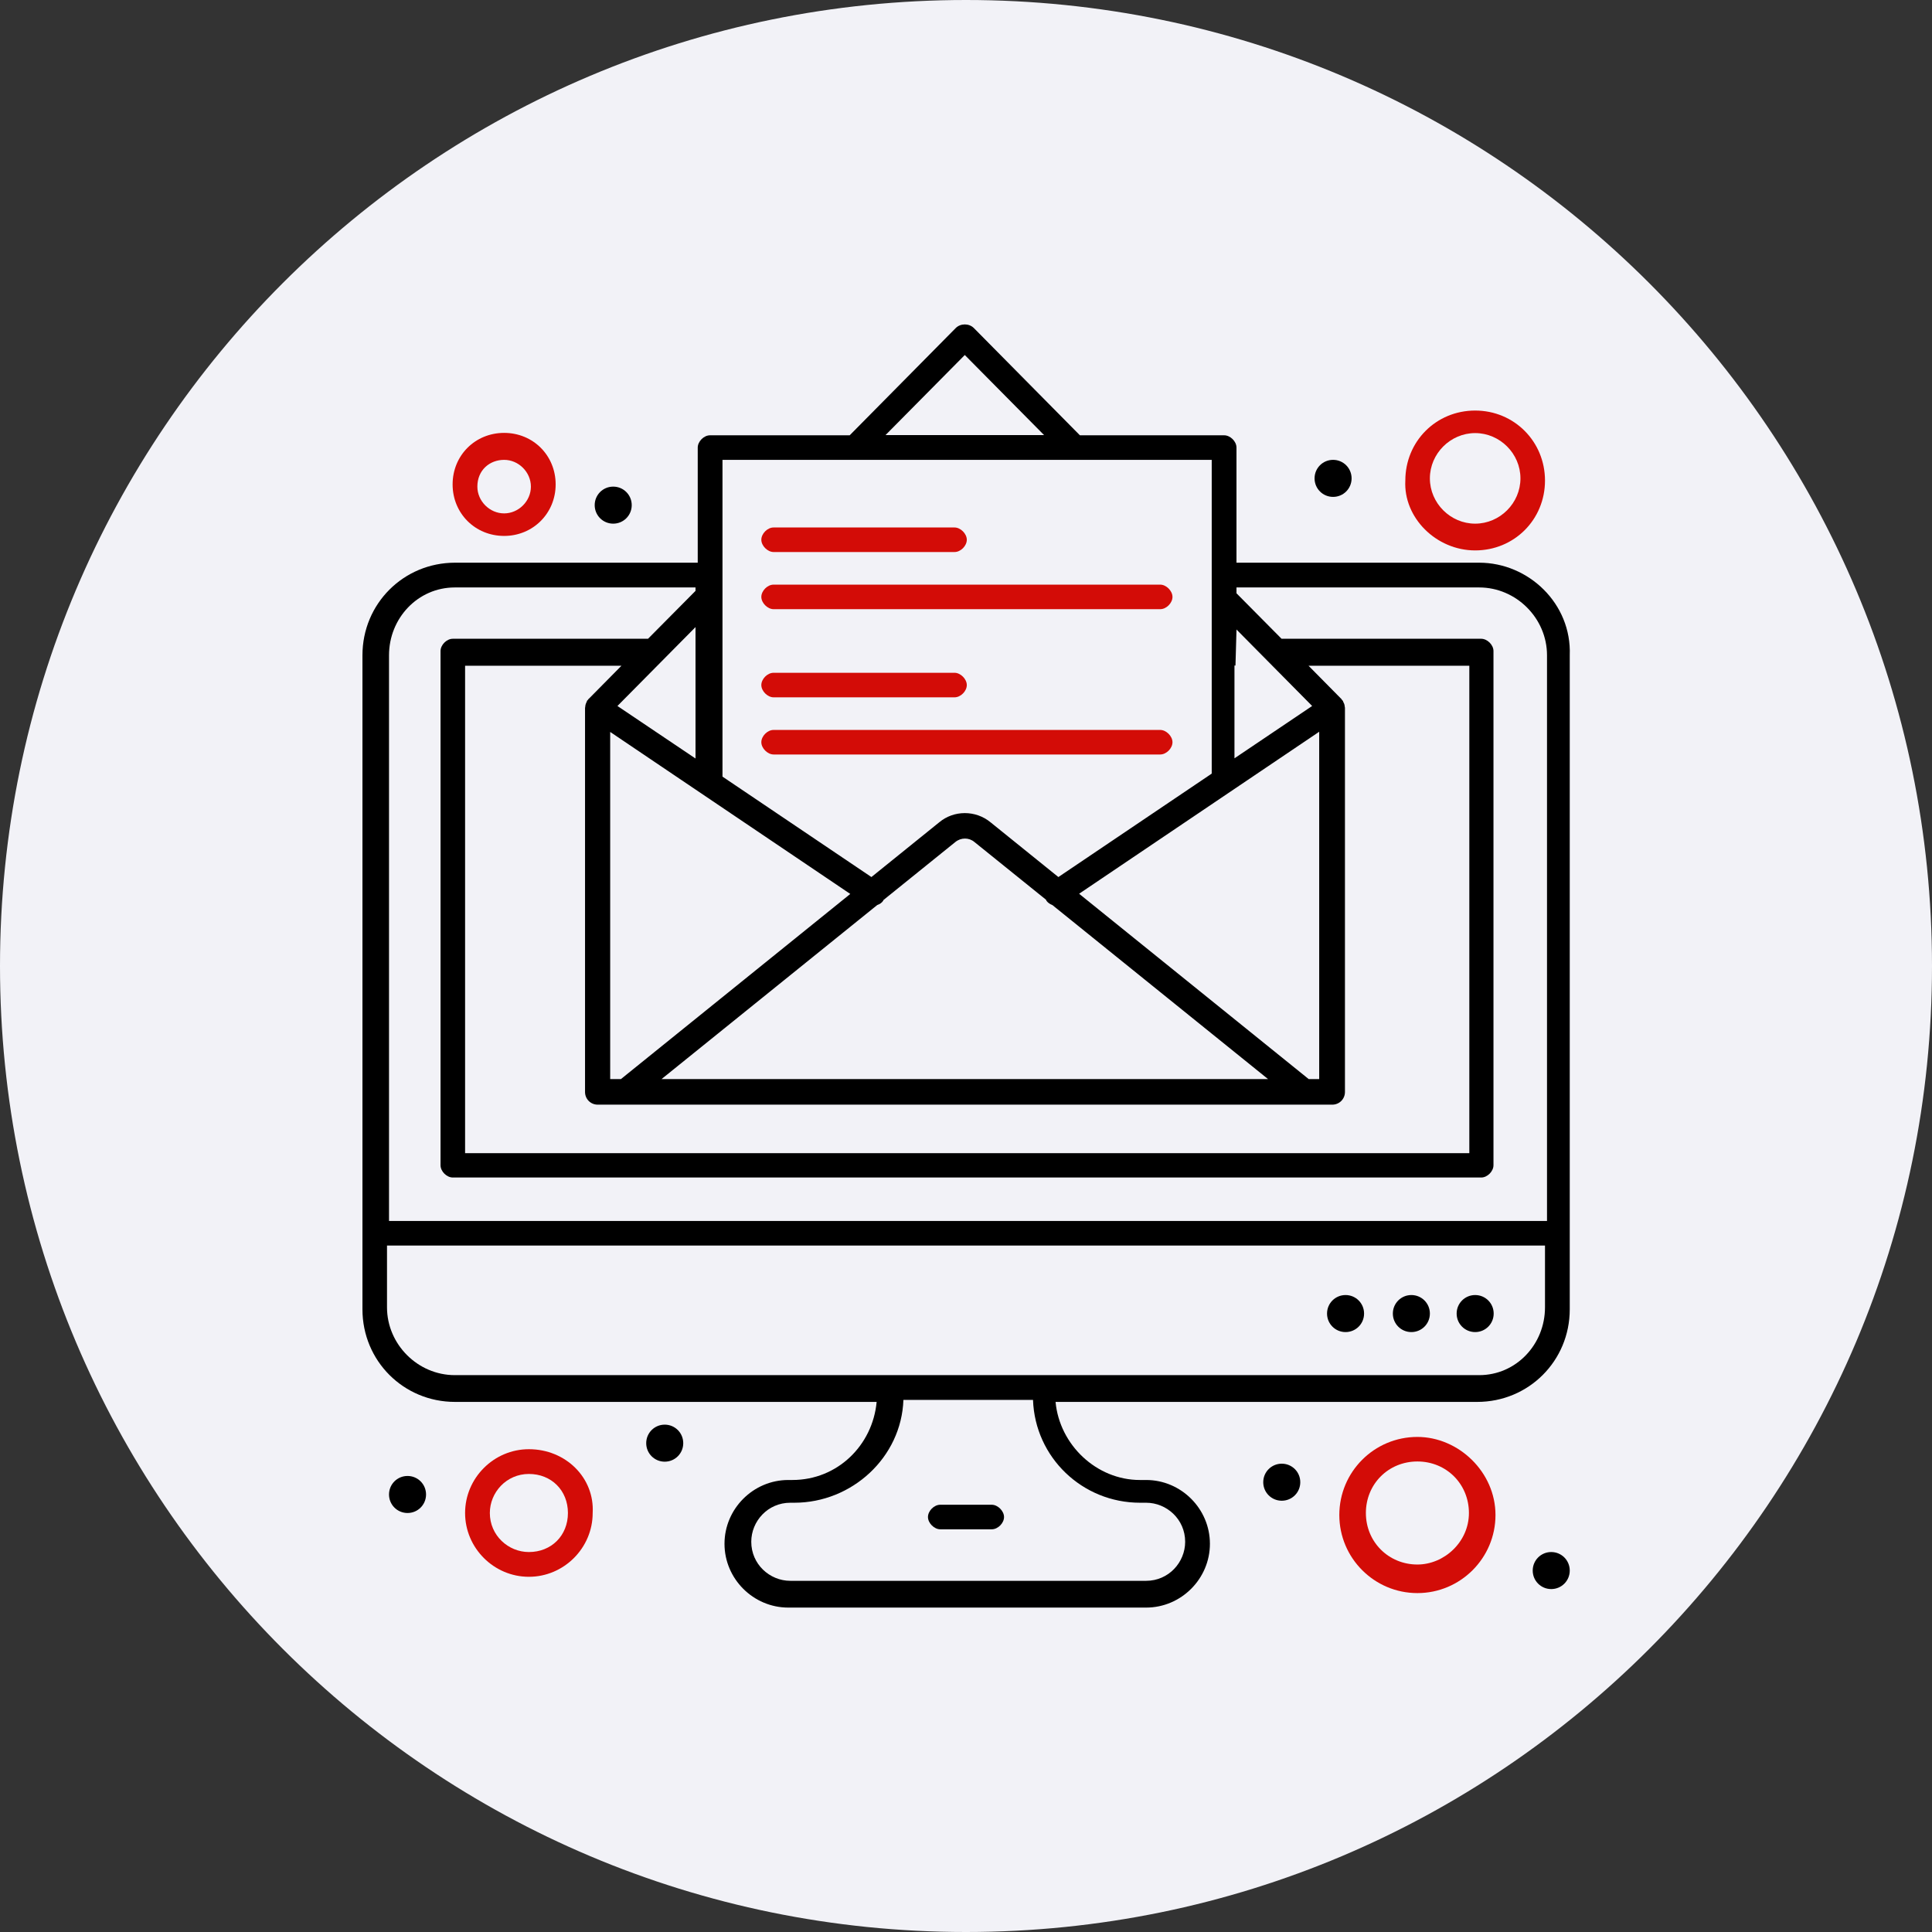 <svg xmlns="http://www.w3.org/2000/svg" fill="none" viewBox="0 0 96 96" height="96" width="96">
<rect x="0" y="0" width="96" height="96" fill="#333333" stroke="none"/>
<path fill="#F2F2F7" d="M48 96C74.51 96 96 74.51 96 48C96 21.49 74.51 0 48 0C21.49 0 0 21.49 0 48C0 74.51 21.49 96 48 96Z"></path>
<path fill="black" d="M49.28 74.77H46.72C46.41 74.77 46.11 75.08 46.11 75.38C46.11 75.68 46.42 75.99 46.72 75.99H49.28C49.59 75.99 49.89 75.68 49.89 75.38C49.89 75.08 49.58 74.77 49.28 74.77Z"></path>
<path fill="#D30C07" d="M26.28 72.01C24.54 72.01 23.11 73.44 23.11 75.18C23.11 76.92 24.54 78.35 26.28 78.35C28.02 78.35 29.45 76.92 29.45 75.18C29.55 73.44 28.12 72.01 26.28 72.01ZM26.28 77.12C25.26 77.12 24.34 76.3 24.34 75.18C24.34 74.16 25.16 73.24 26.28 73.24C27.4 73.24 28.22 74.06 28.22 75.18C28.22 76.3 27.4 77.12 26.28 77.12Z"></path>
<path fill="#D30C07" d="M70.43 71.4C68.28 71.4 66.55 73.14 66.55 75.28C66.55 77.42 68.29 79.16 70.43 79.16C72.57 79.16 74.31 77.42 74.31 75.28C74.31 73.14 72.47 71.4 70.43 71.4ZM70.43 77.74C69 77.74 67.87 76.62 67.87 75.18C67.87 73.74 68.99 72.62 70.43 72.62C71.87 72.62 72.99 73.74 72.99 75.18C72.99 76.62 71.76 77.74 70.43 77.74Z"></path>
<path fill="black" d="M72.38 65.27C72.38 65.78 72.79 66.19 73.3 66.19C73.81 66.19 74.22 65.78 74.22 65.27C74.22 64.76 73.81 64.35 73.3 64.35C72.79 64.35 72.38 64.76 72.38 65.27Z"></path>
<path fill="black" d="M63.69 72.73C63.18 72.73 62.77 73.14 62.77 73.65C62.77 74.16 63.18 74.57 63.69 74.57C64.2 74.57 64.61 74.16 64.61 73.65C64.61 73.14 64.2 72.73 63.69 72.73Z"></path>
<path fill="black" d="M70.13 64.35C69.62 64.35 69.21 64.76 69.21 65.27C69.21 65.78 69.62 66.19 70.13 66.19C70.64 66.19 71.05 65.78 71.05 65.27C71.05 64.76 70.64 64.35 70.13 64.35Z"></path>
<path fill="black" d="M33.03 70.79C32.52 70.79 32.11 71.2 32.11 71.71C32.11 72.22 32.52 72.63 33.03 72.63C33.54 72.63 33.95 72.22 33.95 71.71C33.95 71.2 33.54 70.79 33.03 70.79Z"></path>
<path fill="black" d="M20.25 73.34C19.74 73.34 19.33 73.75 19.33 74.26C19.33 74.77 19.74 75.18 20.25 75.18C20.76 75.18 21.17 74.77 21.17 74.26C21.17 73.75 20.76 73.34 20.25 73.34Z"></path>
<path fill="black" d="M77.08 77.12C76.57 77.12 76.16 77.53 76.16 78.04C76.16 78.55 76.57 78.96 77.08 78.96C77.59 78.96 78 78.55 78 78.04C78 77.53 77.59 77.12 77.08 77.12Z"></path>
<path fill="black" d="M66.86 64.35C66.35 64.35 65.94 64.76 65.94 65.27C65.94 65.78 66.35 66.19 66.86 66.19C67.37 66.19 67.78 65.78 67.78 65.27C67.78 64.76 67.37 64.35 66.86 64.35Z"></path>
<path fill="black" d="M66.24 24.69C66.75 24.69 67.16 24.28 67.16 23.77C67.16 23.26 66.75 22.85 66.24 22.85C65.73 22.85 65.32 23.26 65.32 23.77C65.32 24.28 65.73 24.69 66.24 24.69Z"></path>
<path fill="black" d="M30.47 26.02C30.98 26.02 31.39 25.61 31.39 25.1C31.39 24.59 30.98 24.18 30.47 24.18C29.96 24.18 29.55 24.59 29.55 25.1C29.55 25.61 29.96 26.02 30.47 26.02Z"></path>
<path fill="#D30C07" d="M25.05 26.63C26.48 26.63 27.61 25.51 27.61 24.07C27.61 22.63 26.49 21.51 25.05 21.51C23.61 21.51 22.49 22.63 22.49 24.07C22.49 25.51 23.61 26.63 25.05 26.63ZM25.05 22.85C25.77 22.85 26.38 23.46 26.38 24.18C26.38 24.9 25.77 25.51 25.05 25.51C24.33 25.51 23.72 24.9 23.72 24.18C23.72 23.36 24.33 22.85 25.05 22.85Z"></path>
<path fill="#D30C07" d="M73.3 27.35C75.24 27.35 76.77 25.82 76.77 23.88C76.77 21.94 75.24 20.4 73.3 20.4C71.36 20.4 69.83 21.93 69.83 23.88C69.73 25.72 71.36 27.35 73.3 27.35ZM73.3 21.52C74.53 21.52 75.55 22.54 75.55 23.77C75.55 25 74.53 26.02 73.3 26.02C72.07 26.02 71.05 25 71.05 23.77C71.05 22.54 72.07 21.52 73.3 21.52Z"></path>
<path fill="#D30C07" d="M38.44 27.43H47.43C47.74 27.43 48.04 27.12 48.04 26.82C48.04 26.52 47.73 26.21 47.43 26.21H38.44C38.13 26.21 37.83 26.52 37.83 26.82C37.83 27.12 38.14 27.43 38.44 27.43Z"></path>
<path fill="#D30C07" d="M38.44 30.27H57.65C57.96 30.27 58.26 29.96 58.26 29.66C58.26 29.36 57.95 29.05 57.65 29.05H38.44C38.13 29.05 37.83 29.36 37.83 29.66C37.83 29.96 38.14 30.27 38.44 30.27Z"></path>
<path fill="#D30C07" d="M38.44 34.65H47.43C47.74 34.65 48.04 34.34 48.04 34.04C48.04 33.74 47.73 33.43 47.43 33.43H38.44C38.13 33.43 37.83 33.74 37.83 34.04C37.83 34.34 38.14 34.65 38.44 34.65Z"></path>
<path fill="#D30C07" d="M38.44 37.49H57.65C57.96 37.49 58.26 37.18 58.26 36.88C58.26 36.58 57.95 36.27 57.65 36.27H38.44C38.13 36.27 37.83 36.58 37.83 36.88C37.83 37.18 38.14 37.49 38.44 37.49Z"></path>
<path fill="black" d="M73.5 27.96H61.44V22.24C61.44 21.93 61.13 21.63 60.83 21.63H53.66L48.39 16.3C48.15 16.06 47.73 16.06 47.49 16.3L42.22 21.63H35.28C34.97 21.63 34.67 21.94 34.67 22.24V27.96H22.61C20.05 27.96 18.01 30 18.01 32.56V65.06C18.01 67.62 20.05 69.66 22.61 69.66H43.56C43.36 71.81 41.62 73.54 39.37 73.54H39.17C37.43 73.54 36 74.97 36 76.71C36 78.45 37.43 79.88 39.17 79.88H56.95C58.69 79.88 60.12 78.45 60.12 76.71C60.12 74.97 58.69 73.54 56.95 73.54H56.64C54.49 73.54 52.65 71.8 52.45 69.66H73.4C75.96 69.66 78 67.62 78 65.06V32.56C78.1 30 75.96 27.96 73.5 27.96ZM65.55 36.37V53.62H65.03L53.62 44.41L65.55 36.36V36.37ZM51.99 44.75C52.07 44.86 52.18 44.93 52.29 44.97L63.01 53.62H32.87L43.59 44.97C43.71 44.93 43.82 44.86 43.89 44.75C43.89 44.75 43.89 44.73 43.9 44.72L47.47 41.84C47.75 41.61 48.15 41.61 48.42 41.84L51.98 44.71C51.98 44.71 51.98 44.73 51.99 44.74V44.75ZM30.85 53.62H30.32V36.37L42.25 44.42L30.84 53.63L30.85 53.62ZM34.56 31.31V37.69L30.68 35.08L34.56 31.16V31.31ZM29.24 34.73C29.24 34.73 29.22 34.77 29.21 34.78C29.2 34.8 29.18 34.8 29.17 34.82C29.16 34.84 29.16 34.86 29.15 34.88C29.13 34.92 29.11 34.96 29.1 35C29.09 35.04 29.08 35.08 29.08 35.12C29.08 35.14 29.07 35.16 29.07 35.18V54.26C29.07 54.61 29.35 54.89 29.7 54.89H66.2C66.55 54.89 66.83 54.61 66.83 54.26V35.18C66.83 35.18 66.83 35.14 66.82 35.12C66.82 35.08 66.81 35.04 66.8 35C66.79 34.96 66.77 34.92 66.75 34.89C66.74 34.87 66.74 34.85 66.73 34.83C66.72 34.81 66.7 34.8 66.69 34.79C66.68 34.77 66.67 34.75 66.66 34.74L65.02 33.08H73.01V57.3H23.11V33.08H30.88L29.24 34.74V34.73ZM65.2 35.08L61.34 37.68V33.07H61.39L61.44 31.31V31.28L65.2 35.08ZM47.94 17.64L51.88 21.62H44L47.94 17.64ZM60.21 22.85V38.44L52.59 43.58L49.22 40.86C48.48 40.25 47.4 40.25 46.67 40.86L43.3 43.58L35.9 38.59V22.85H60.22H60.21ZM56.64 74.67H56.95C57.97 74.67 58.89 75.49 58.89 76.61C58.89 77.63 58.07 78.55 56.95 78.55H39.27C38.25 78.55 37.33 77.73 37.33 76.61C37.33 75.59 38.15 74.67 39.27 74.67H39.47C42.33 74.67 44.79 72.42 44.89 69.56H51.33C51.43 72.42 53.78 74.67 56.65 74.67H56.64ZM76.77 64.96C76.77 66.8 75.34 68.33 73.5 68.33H22.6C20.76 68.33 19.23 66.8 19.23 64.96V61.89H76.77V64.96ZM76.87 60.67H19.33V32.56C19.33 30.72 20.76 29.19 22.6 29.19H34.56V29.36L32.2 31.74H22.5C22.19 31.74 21.89 32.05 21.89 32.35V57.9C21.89 58.21 22.2 58.51 22.5 58.51H73.6C73.91 58.51 74.21 58.2 74.21 57.9V32.35C74.21 32.04 73.9 31.74 73.6 31.74H63.68L61.44 29.48V29.19H73.5C75.34 29.19 76.87 30.72 76.87 32.56V60.67Z"></path>
</svg>
